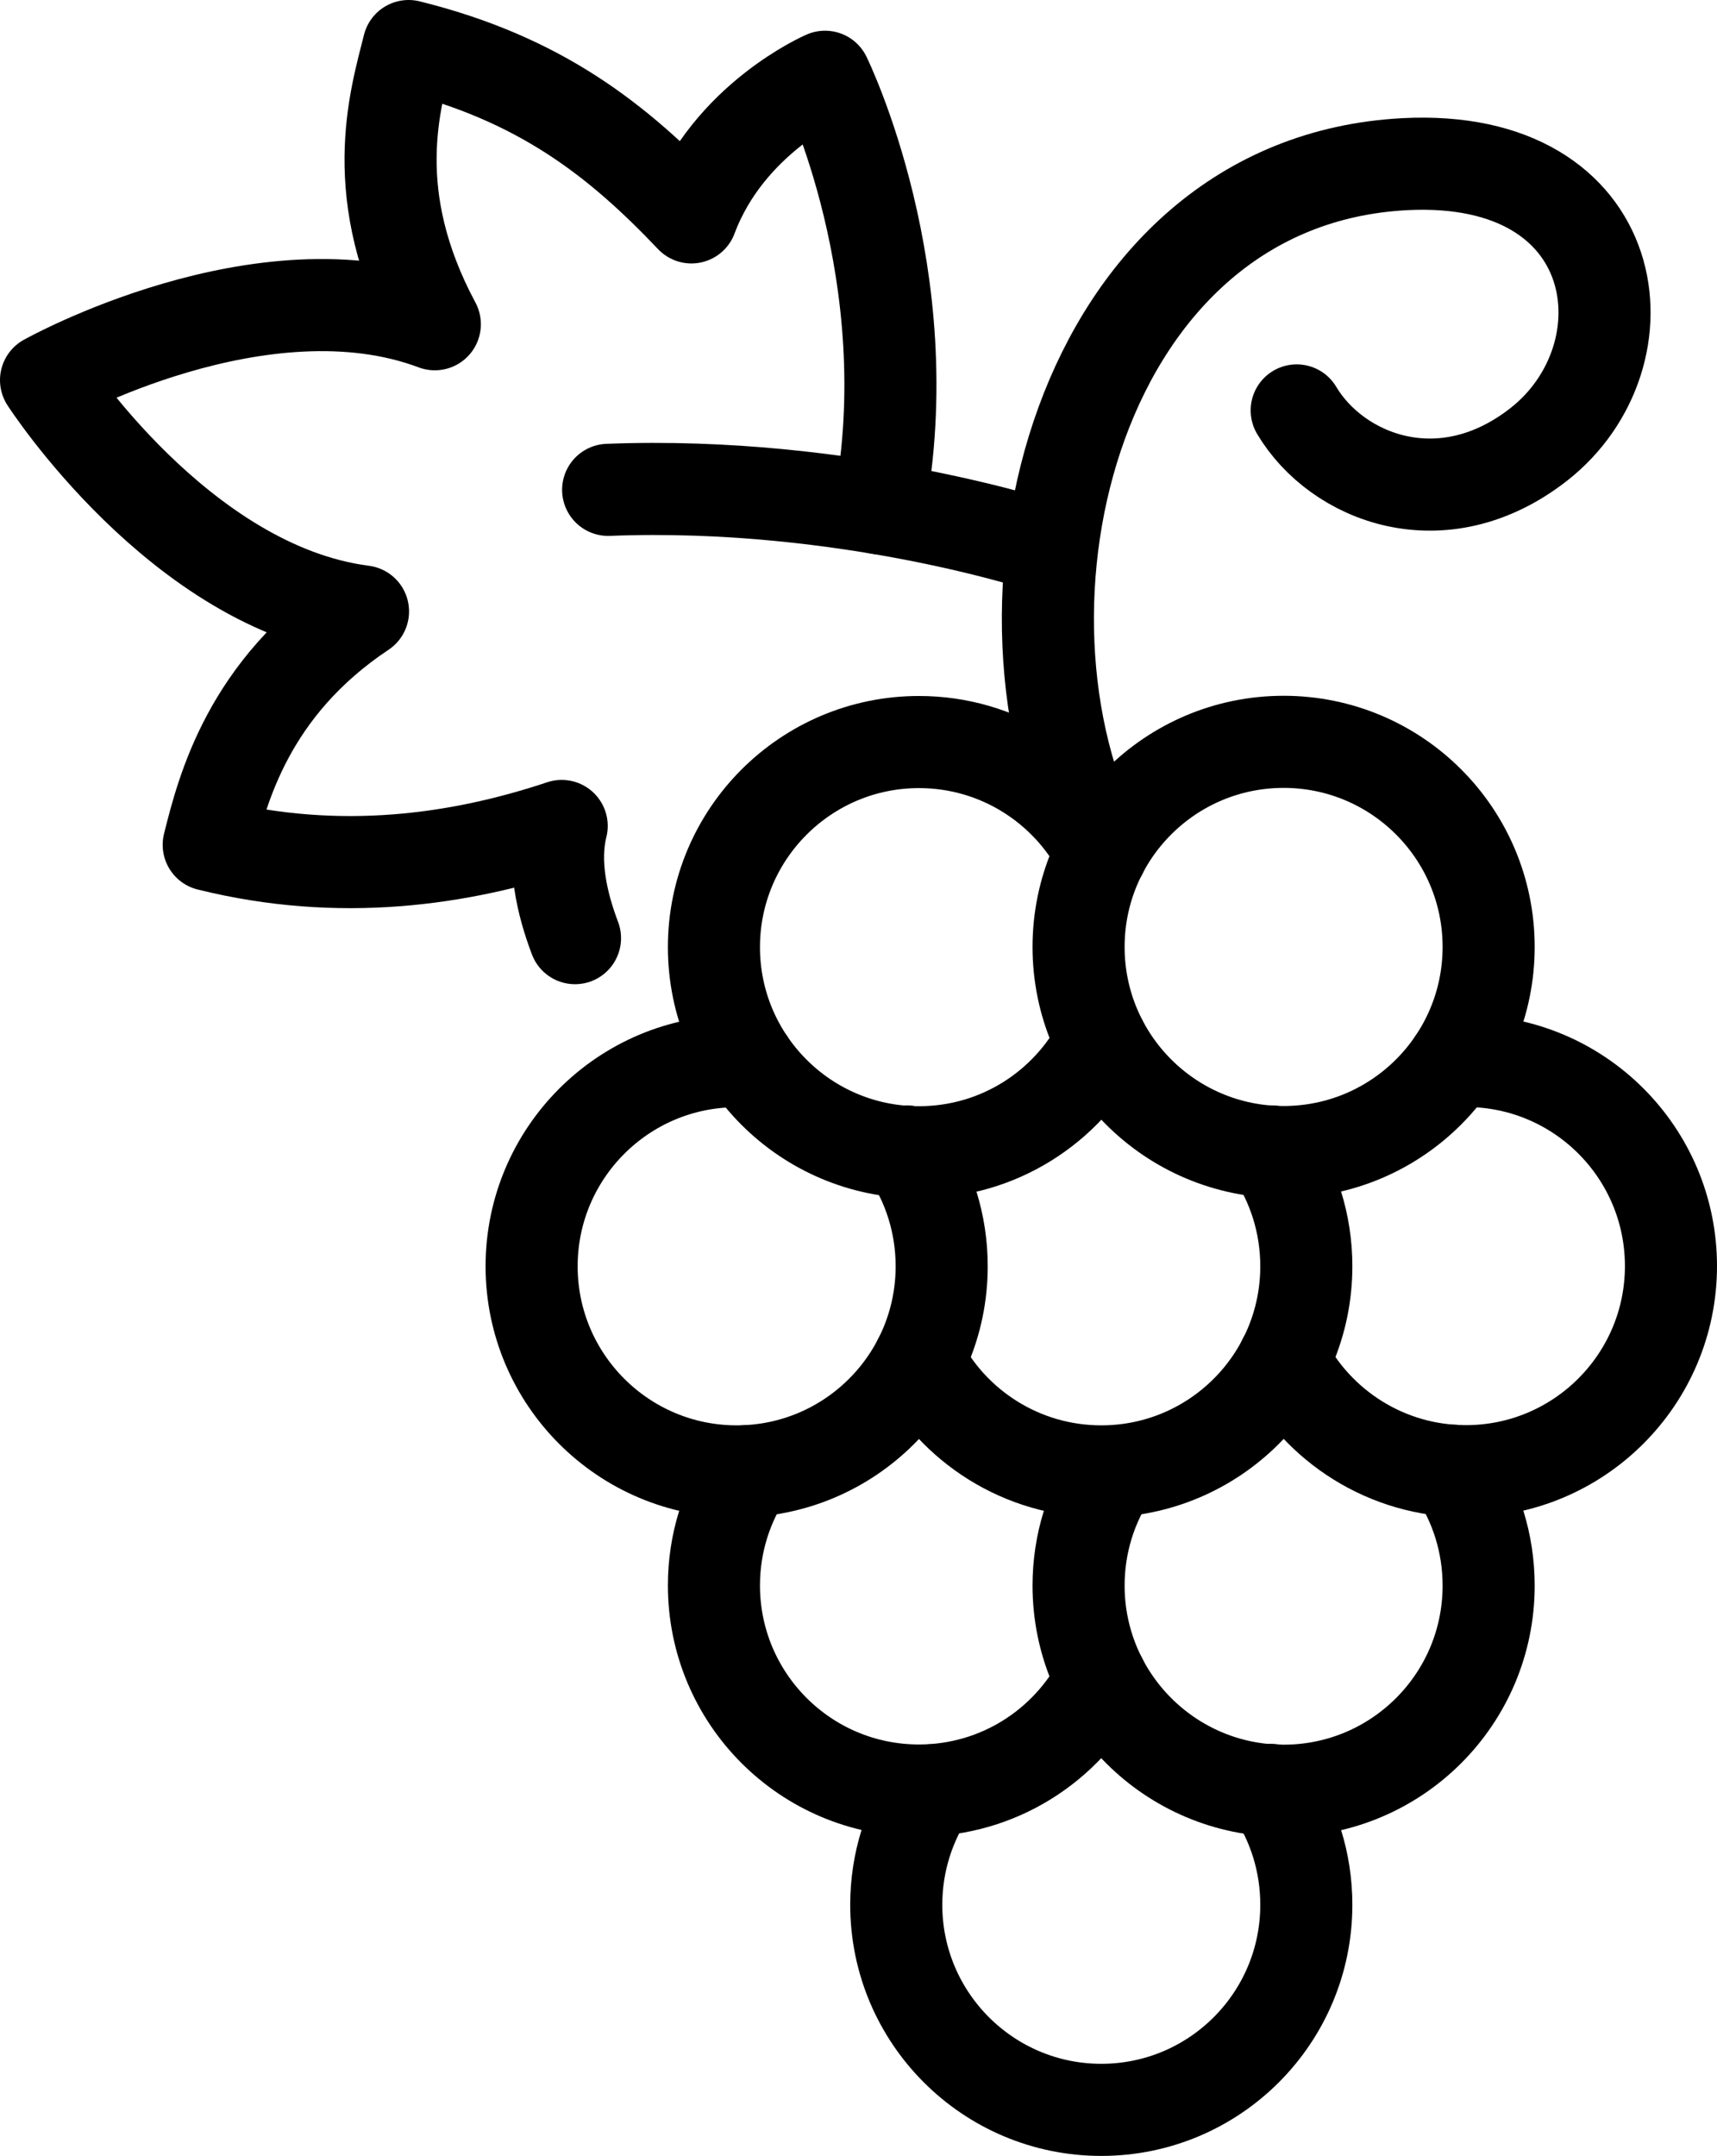 <?xml version="1.0" encoding="UTF-8"?>
<svg xmlns="http://www.w3.org/2000/svg" id="Layer_2" data-name="Layer 2" viewBox="0 0 83.91 105.32">
  <defs>
    <style>
      .cls-1 {
        fill: none;
        stroke: #000;
        stroke-linecap: round;
        stroke-linejoin: round;
        stroke-width: 4.5px;
      }
    </style>
  </defs>
  <g id="Ebene_1" data-name="Ebene 1">
    <g>
      <path class="cls-1" d="m53.82,41.67c-6.27-12.02-1.21-32.81,14.83-33.65,10.83-.56,12.08,9.36,6.55,13.69-4.72,3.69-9.87,1.63-11.83-1.66"></path>
      <path class="cls-1" d="m42.96,24.83c2.15-11.34-2.64-21.08-2.64-21.08,0,0-4.72,2.03-6.53,6.87-3.61-3.8-7.41-6.78-13.82-8.37-.67,2.67-2.11,7.26,1.28,13.59-8.44-3.17-19,2.73-19,2.73,0,0,6.54,10.15,15.49,11.3-5.62,3.74-6.87,8.73-7.54,11.4,6.41,1.59,12.27.74,17.25-.92-.45,1.78.01,3.8.65,5.48"></path>
      <path class="cls-1" d="m29.72,23.93c11.7-.46,21.48,2.83,21.48,2.83"></path>
      <circle class="cls-1" cx="62.73" cy="46.26" r="10.02"></circle>
      <path class="cls-1" d="m62.13,87.44c1.08,1.6,1.71,3.53,1.71,5.61,0,5.54-4.49,10.02-10.02,10.02s-10.02-4.49-10.02-10.02c0-2.07.63-3.99,1.7-5.59"></path>
      <path class="cls-1" d="m53.82,82.04c-1.67,3.23-5.03,5.43-8.91,5.43-5.54,0-10.02-4.49-10.02-10.02,0-2.07.63-3.99,1.7-5.59"></path>
      <path class="cls-1" d="m71.04,71.85c1.08,1.6,1.71,3.53,1.71,5.61,0,5.54-4.49,10.02-10.02,10.02s-10.02-4.49-10.02-10.02c0-2.06.62-3.98,1.69-5.57"></path>
      <path class="cls-1" d="m71.05,51.85c.19-.01.39-.02.59-.02,5.54,0,10.02,4.49,10.02,10.02s-4.49,10.02-10.02,10.02c-3.88,0-7.25-2.21-8.91-5.43"></path>
      <path class="cls-1" d="m62.13,56.25c1.08,1.6,1.71,3.53,1.71,5.61,0,5.54-4.49,10.02-10.02,10.02-3.88,0-7.25-2.21-8.91-5.43"></path>
      <path class="cls-1" d="m44.31,56.25c1.08,1.6,1.71,3.53,1.71,5.61,0,5.54-4.49,10.02-10.02,10.02s-10.02-4.49-10.02-10.02,4.49-10.02,10.02-10.02c.2,0,.39,0,.59.02"></path>
      <path class="cls-1" d="m53.82,50.86c-1.67,3.23-5.03,5.43-8.91,5.43-5.54,0-10.02-4.49-10.02-10.02s4.49-10.02,10.02-10.02c3.88,0,7.25,2.21,8.91,5.43"></path>
    </g>
  </g>
</svg>
